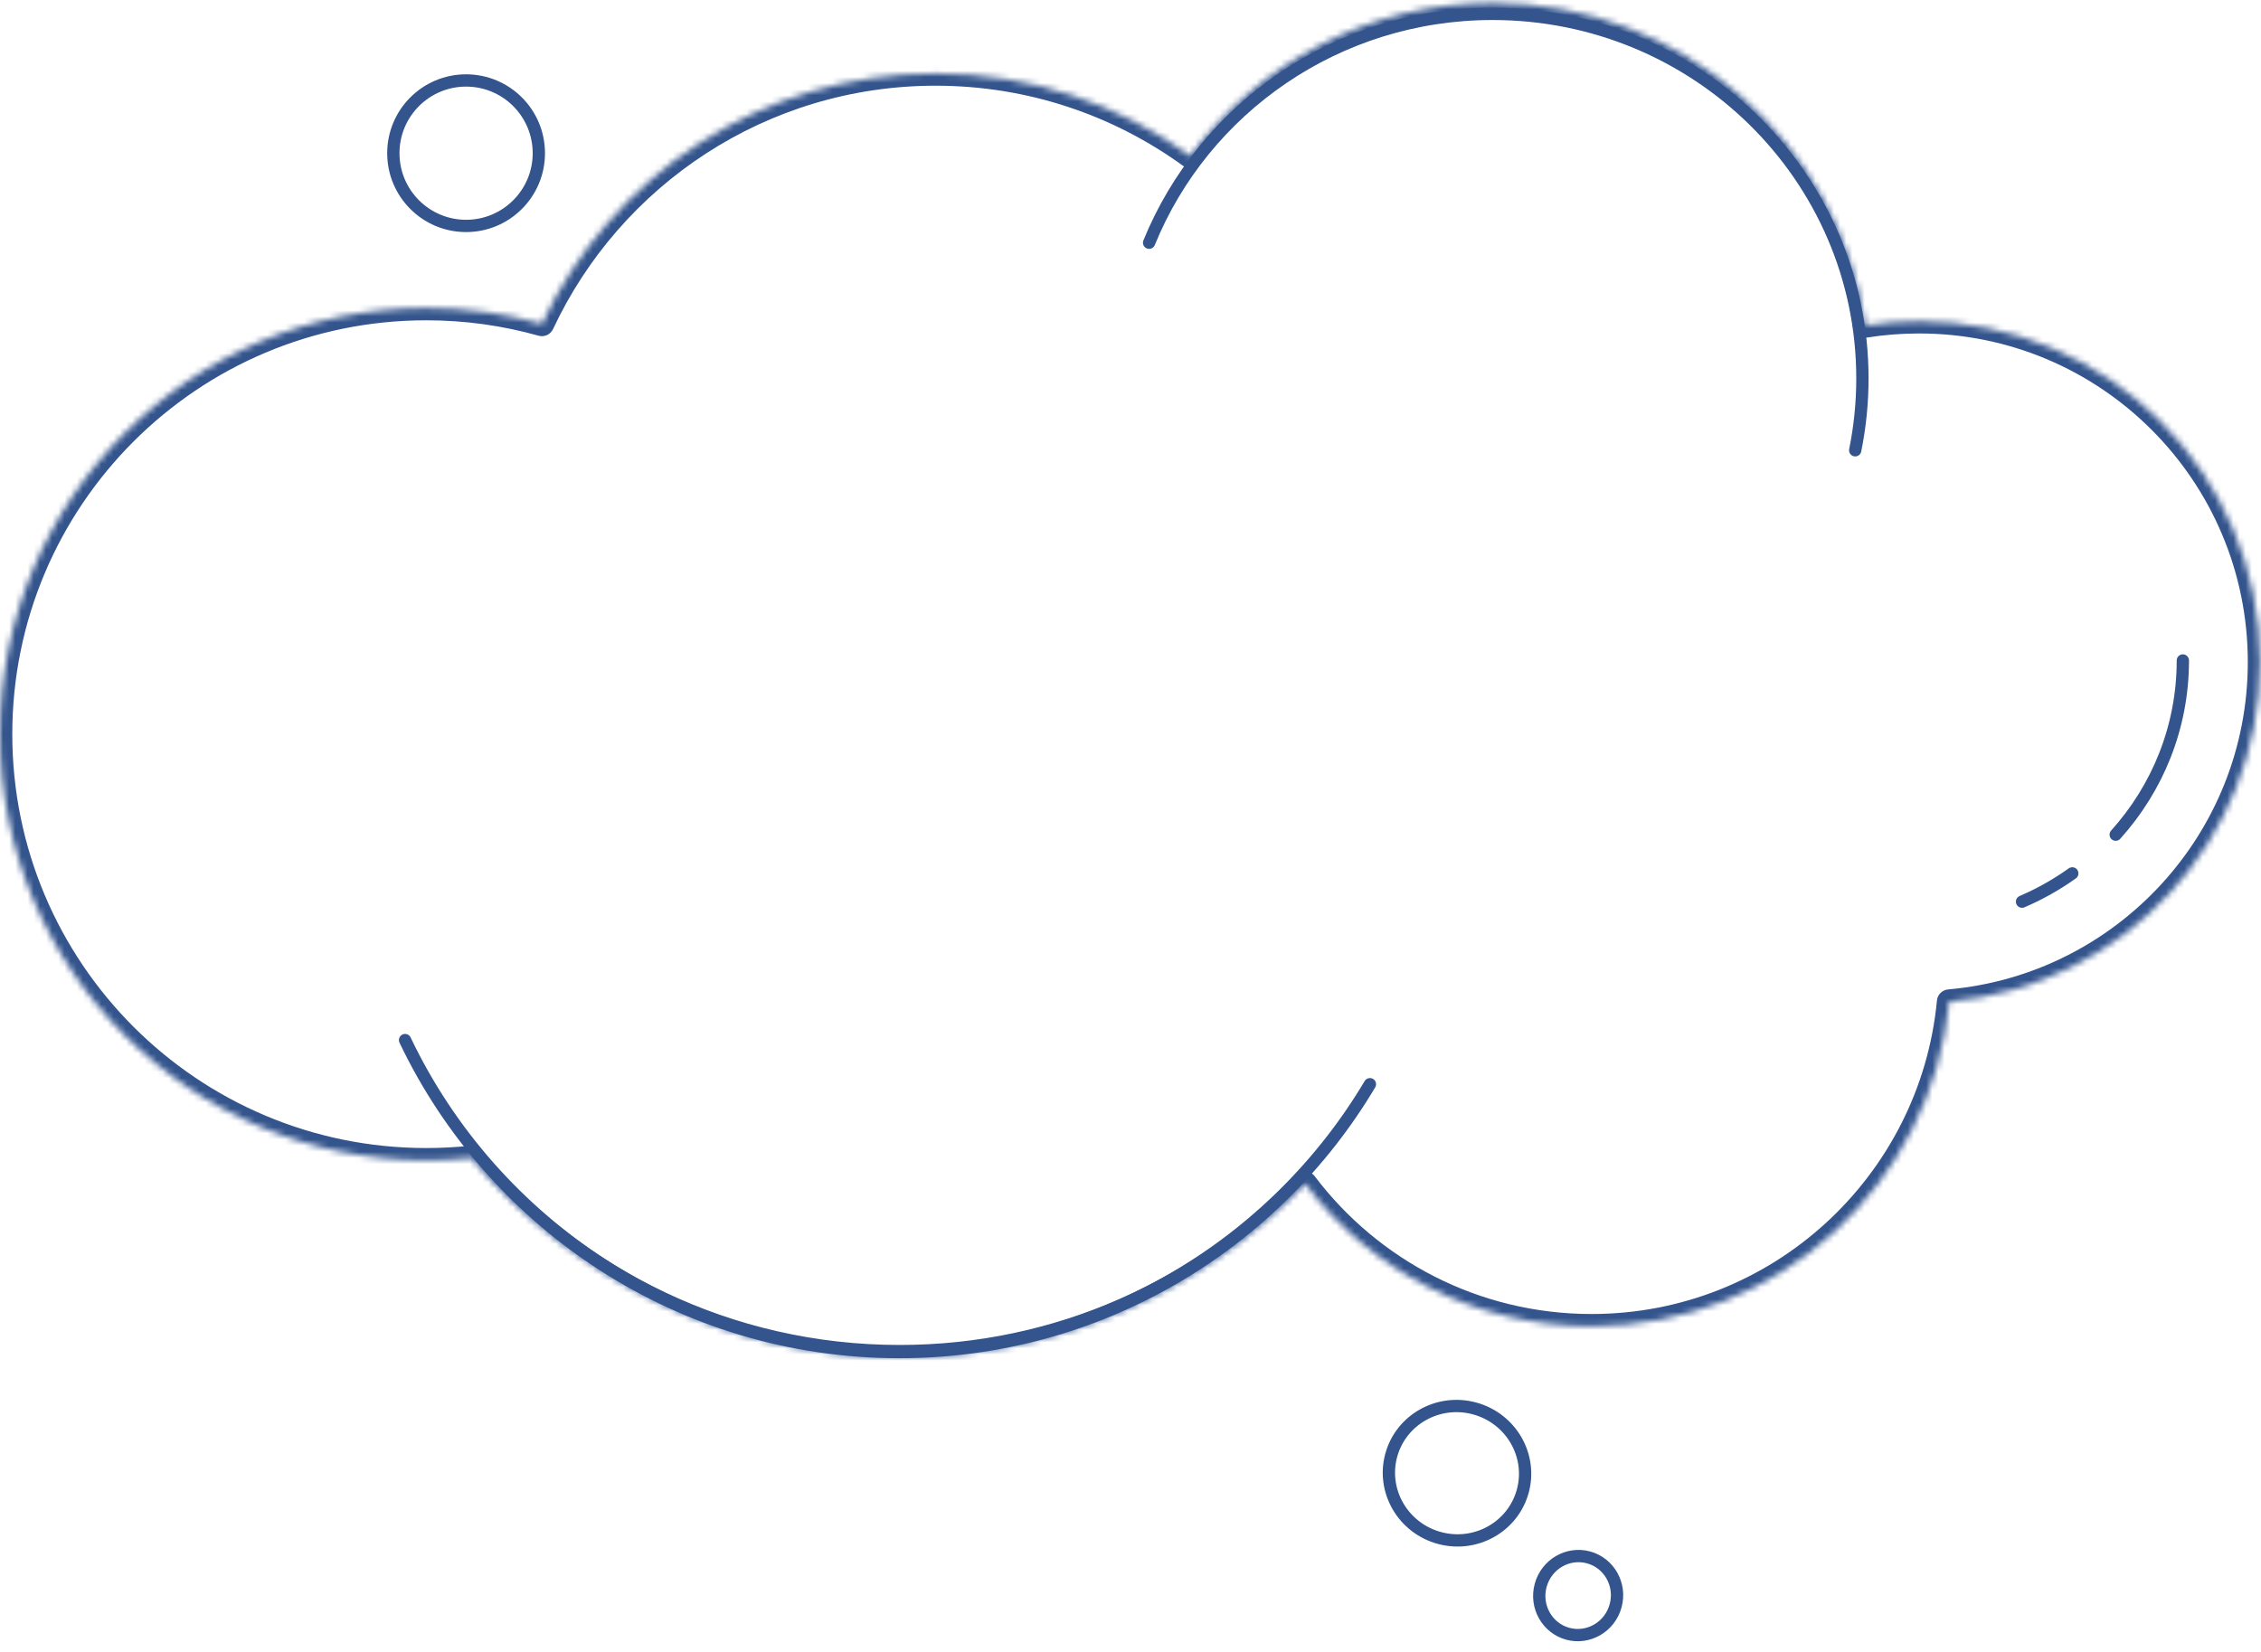<svg width="368" height="269" viewBox="0 0 368 269" fill="none" xmlns="http://www.w3.org/2000/svg">
<mask id="path-1-inside-1_121_1113" fill="white">
<path fill-rule="evenodd" clip-rule="evenodd" d="M303.577 52.975C306.436 52.521 309.368 52.285 312.356 52.285C343.005 52.285 367.852 77.131 367.852 107.78C367.852 136.781 345.607 160.586 317.249 163.064C314.42 192.719 289.441 215.912 259.044 215.912C239.994 215.912 223.071 206.802 212.395 192.7C195.794 210.106 172.374 220.951 146.421 220.951C118.445 220.951 93.413 208.349 76.691 188.512C74.287 188.764 71.846 188.893 69.376 188.893C31.061 188.893 0 157.832 0 119.517C0 81.202 31.061 50.142 69.376 50.142C75.9 50.142 82.214 51.043 88.201 52.727C99.469 28.638 123.922 11.951 152.272 11.951C167.767 11.951 182.098 16.936 193.748 25.39C204.885 10.277 222.808 0.473 243.02 0.473C273.86 0.473 299.369 23.297 303.577 52.975Z"/>
</mask>
<path d="M303.577 52.975L303.89 54.95C303.361 55.034 302.82 54.902 302.388 54.584C301.957 54.265 301.672 53.787 301.596 53.256L303.577 52.975ZM317.249 163.064L315.258 162.874C315.35 161.913 316.114 161.155 317.075 161.071L317.249 163.064ZM212.395 192.7L210.948 191.319C211.353 190.895 211.924 190.67 212.509 190.703C213.095 190.736 213.636 191.025 213.99 191.493L212.395 192.7ZM76.691 188.512L76.483 186.523C77.142 186.453 77.793 186.716 78.22 187.223L76.691 188.512ZM88.201 52.727L90.012 53.574C89.597 54.461 88.602 54.917 87.659 54.652L88.201 52.727ZM193.748 25.39L195.359 26.576C194.707 27.461 193.463 27.654 192.574 27.008L193.748 25.39ZM312.356 54.285C309.474 54.285 306.647 54.512 303.89 54.95L303.263 51C306.226 50.529 309.263 50.285 312.356 50.285V54.285ZM365.852 107.78C365.852 78.236 341.901 54.285 312.356 54.285V50.285C344.11 50.285 369.852 76.026 369.852 107.78H365.852ZM317.075 161.071C344.409 158.683 365.852 135.735 365.852 107.78H369.852C369.852 137.827 346.805 162.489 317.423 165.056L317.075 161.071ZM319.24 163.254C316.314 193.925 290.481 217.912 259.044 217.912V213.912C288.4 213.912 312.526 191.512 315.258 162.874L319.24 163.254ZM259.044 217.912C239.341 217.912 221.838 208.487 210.801 193.907L213.99 191.493C224.304 205.117 240.646 213.912 259.044 213.912V217.912ZM213.843 194.08C196.879 211.865 172.943 222.951 146.421 222.951V218.951C171.805 218.951 194.708 208.346 210.948 191.319L213.843 194.08ZM146.421 222.951C117.831 222.951 92.248 210.069 75.162 189.801L78.22 187.223C94.578 206.628 119.06 218.951 146.421 218.951V222.951ZM76.9 190.501C74.426 190.76 71.916 190.893 69.376 190.893V186.893C71.777 186.893 74.148 186.767 76.483 186.523L76.9 190.501ZM69.376 190.893C29.956 190.893 -2 158.937 -2 119.517H2C2 156.728 32.165 186.893 69.376 186.893V190.893ZM-2 119.517C-2 80.098 29.956 48.142 69.376 48.142V52.142C32.165 52.142 2 82.307 2 119.517H-2ZM69.376 48.142C76.085 48.142 82.582 49.068 88.742 50.801L87.659 54.652C81.847 53.017 75.715 52.142 69.376 52.142V48.142ZM86.389 51.879C97.974 27.114 123.117 9.951 152.272 9.951V13.951C124.727 13.951 100.964 30.163 90.012 53.574L86.389 51.879ZM152.272 9.951C168.203 9.951 182.943 15.078 194.923 23.771L192.574 27.008C181.254 18.794 167.331 13.951 152.272 13.951V9.951ZM192.138 24.203C203.636 8.601 222.145 -1.527 243.02 -1.527V2.473C223.47 2.473 206.134 11.953 195.359 26.576L192.138 24.203ZM243.02 -1.527C274.87 -1.527 301.211 22.044 305.557 52.694L301.596 53.256C297.526 24.55 272.85 2.473 243.02 2.473V-1.527Z" fill="#33548C" mask="url(#path-1-inside-1_121_1113)"/>
<path d="M301.953 73.302C302.722 69.517 303.125 65.602 303.125 61.593C303.125 28.823 276.172 2.258 242.924 2.258C217.593 2.258 195.916 17.678 187.028 39.513" stroke="#33548C" stroke-width="2" stroke-linecap="round"/>
<circle cx="12.841" cy="12.841" r="11.841" transform="matrix(-1 0 0 1 88.702 12.098)" stroke="#33548C" stroke-width="2"/>
<path d="M226.437 236.909C224.853 242.717 228.342 248.753 234.266 250.369C240.191 251.986 246.262 248.558 247.846 242.75C249.431 236.941 245.942 230.906 240.017 229.289C234.092 227.673 228.022 231.101 226.437 236.909Z" stroke="#33548C" stroke-width="2"/>
<path d="M250.761 258.085C249.821 261.532 251.811 265.048 255.164 265.963C258.518 266.878 262.018 264.859 262.958 261.412C263.899 257.965 261.908 254.449 258.555 253.534C255.202 252.619 251.701 254.637 250.761 258.085Z" stroke="#33548C" stroke-width="2"/>
<path d="M355.281 107.52C355.281 118.395 351.152 128.324 344.349 135.877M329.105 146.784C332.01 145.538 334.751 143.99 337.285 142.181" stroke="#33548C" stroke-width="2" stroke-linecap="round"/>
<path d="M222.969 176.502C207.441 202.609 178.948 220.103 146.368 220.103C110.883 220.103 80.245 199.35 65.929 169.319" stroke="#33548C" stroke-width="2" stroke-linecap="round"/>
</svg>
